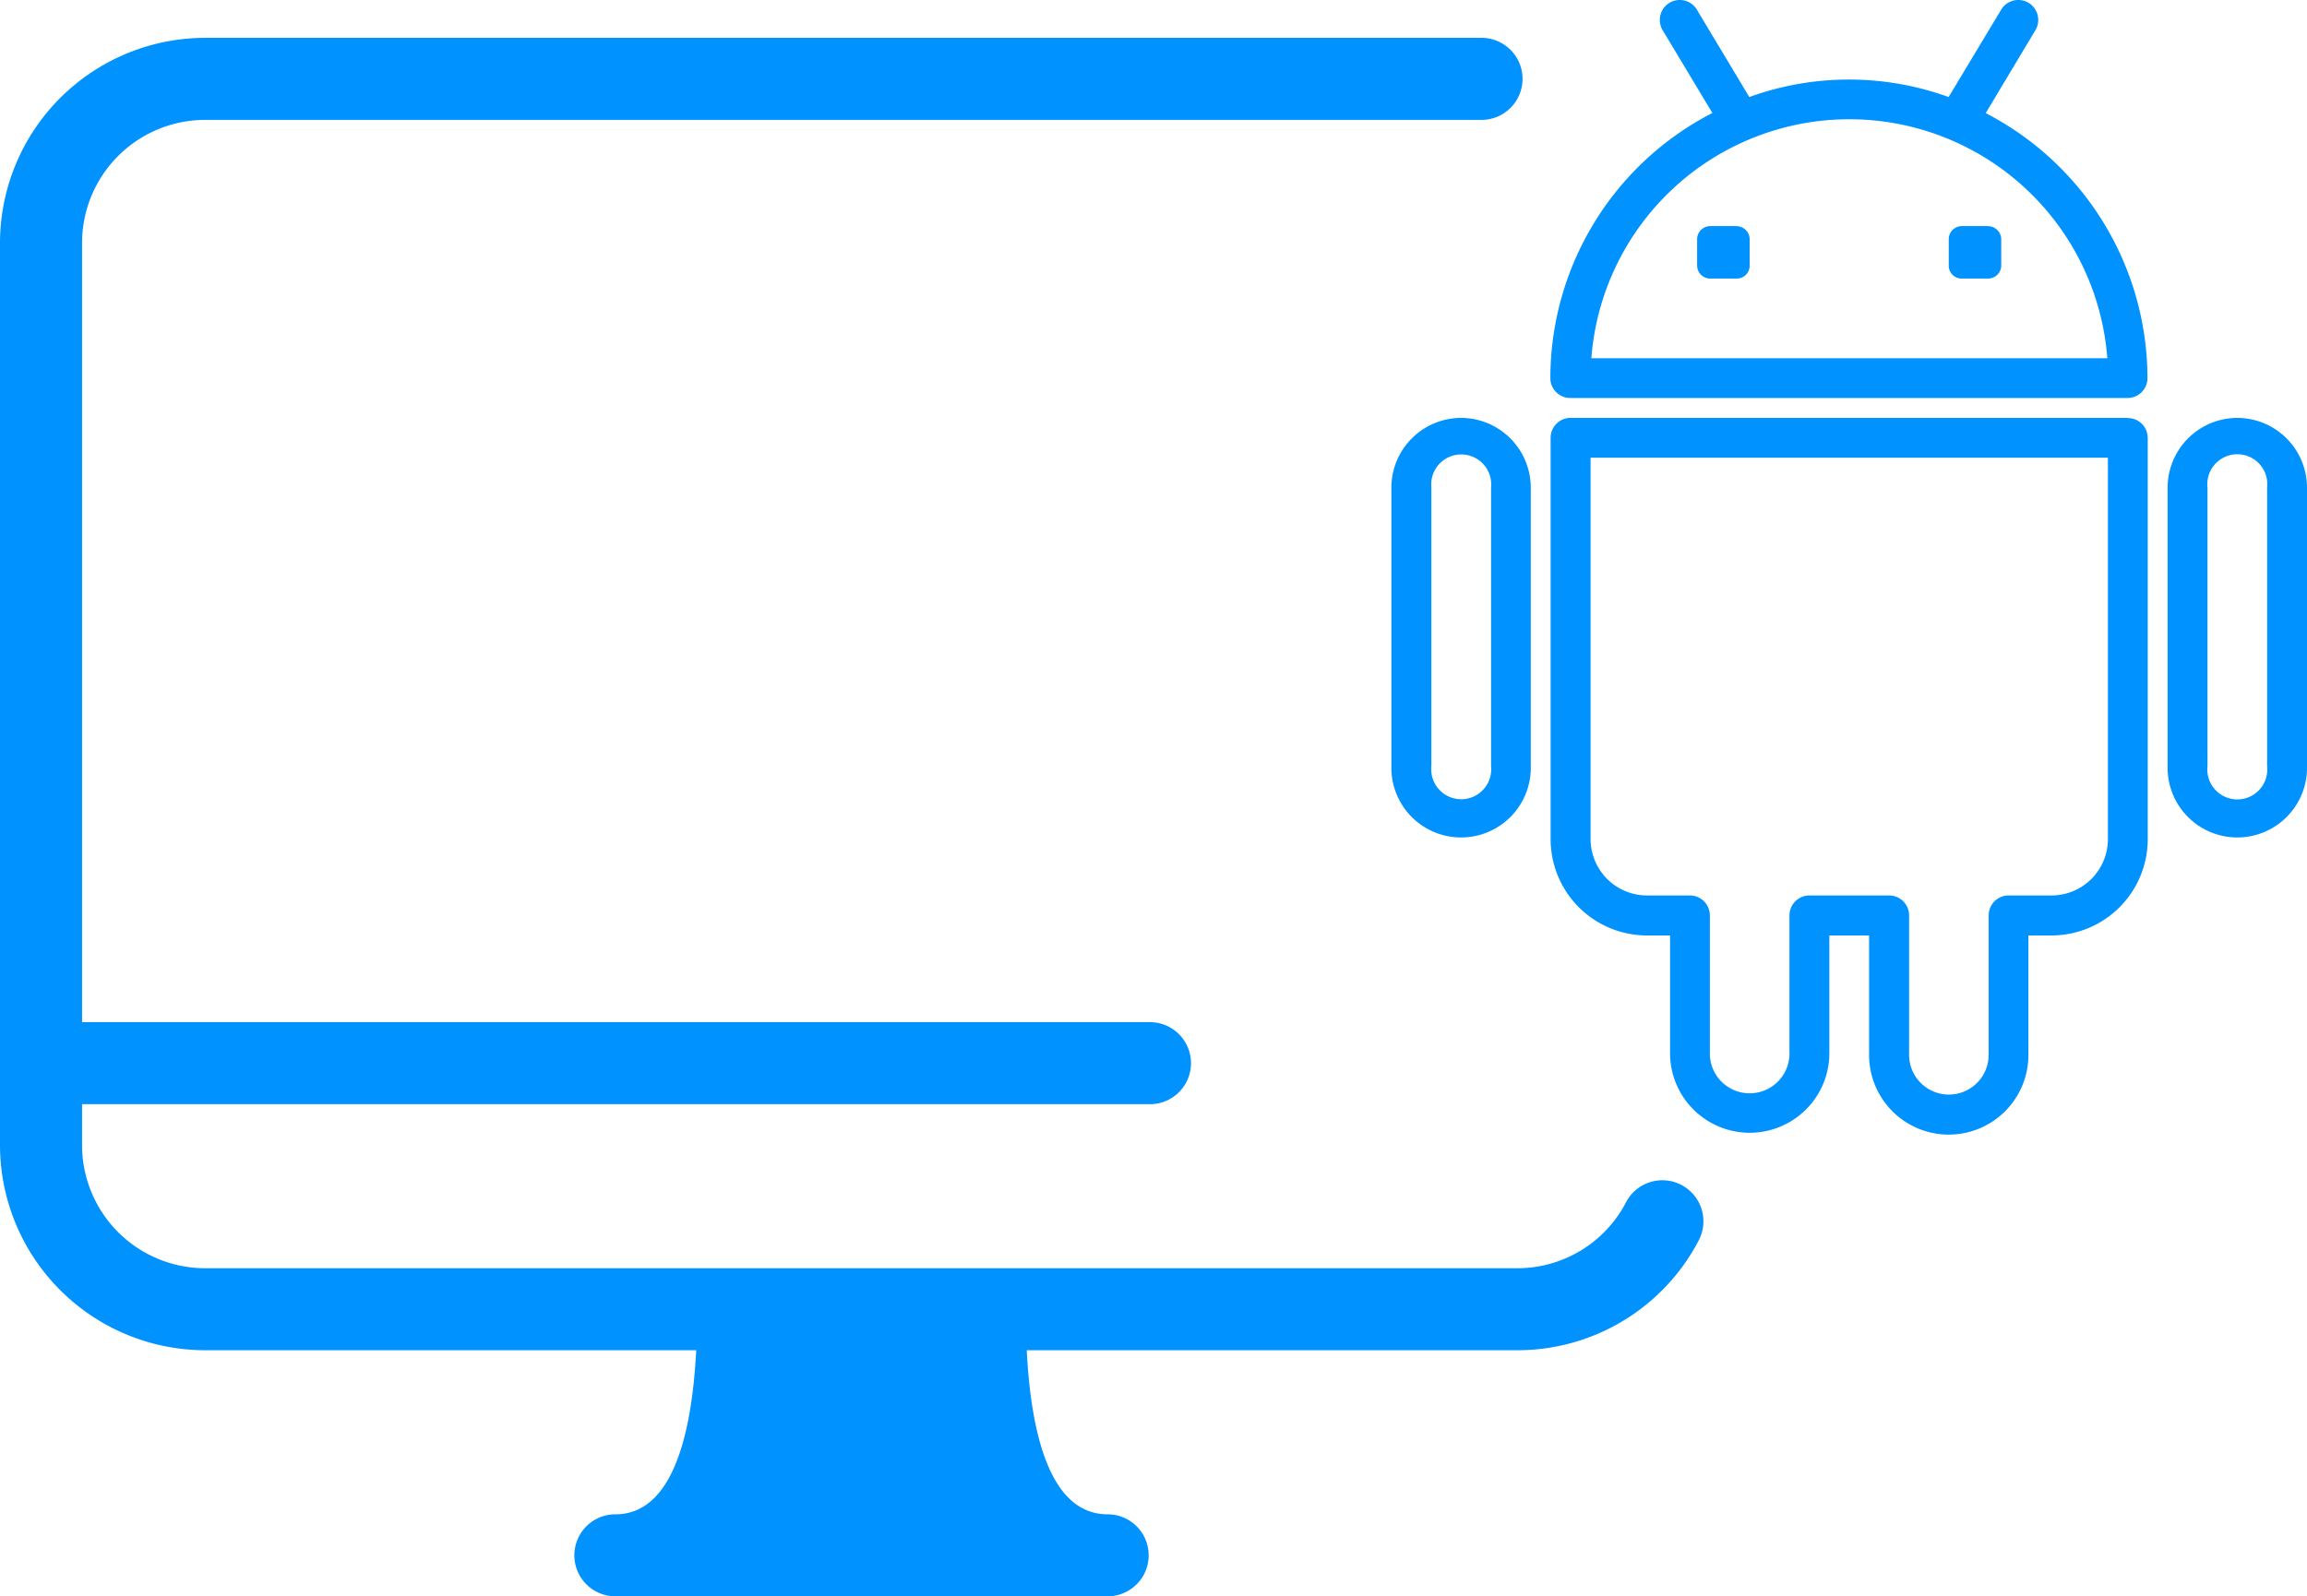 <svg xmlns="http://www.w3.org/2000/svg" width="53.809" height="37.241" viewBox="0 0 53.809 37.241">
  <g id="Group_744" data-name="Group 744" transform="translate(-0.191 -324.217)">
    <path id="Path_2795" data-name="Path 2795" d="M39.412,351.865a.955.955,0,0,0-1.294.4,2.858,2.858,0,0,1-2.524,1.541H4.975a2.873,2.873,0,0,1-2.87-2.871v-.957H26.982a.957.957,0,1,0,0-1.913H2.105v-18.18a2.873,2.873,0,0,1,2.87-2.871H34.746a.957.957,0,0,0,0-1.914H4.975a4.791,4.791,0,0,0-4.784,4.785v21.05a4.791,4.791,0,0,0,4.784,4.784H16.43c-.1,1.92-.532,3.828-1.886,3.828a.956.956,0,1,0,0,1.913H26.026a.956.956,0,0,0,0-1.913c-1.355,0-1.79-1.908-1.887-3.828H35.594a4.769,4.769,0,0,0,4.216-2.558A.958.958,0,0,0,39.412,351.865Z" fill="#0092ff"/>
    <path id="Path_2796" data-name="Path 2796" d="M17.533,359.545a9.775,9.775,0,0,0,.8-3.828h3.9a9.773,9.773,0,0,0,.8,3.828Z" fill="#0092ff"/>
    <g id="Group_743" data-name="Group 743">
      <path id="Path_2797" data-name="Path 2797" d="M46.508,326.853l1.158-1.933a.463.463,0,1,0-.8-.476l-1.225,2.037a6.826,6.826,0,0,0-4.649,0l-1.222-2.037a.465.465,0,1,0-.8.476l1.161,1.933a6.963,6.963,0,0,0-3.779,6.184.462.462,0,0,0,.462.465h13a.464.464,0,0,0,.465-.465,6.972,6.972,0,0,0-3.779-6.184Zm-9.2,5.722a6.035,6.035,0,0,1,12.035,0Zm0,0" fill="#0092ff"/>
      <path id="Path_2798" data-name="Path 2798" d="M46.56,329.492h-.61a.306.306,0,0,0-.306.306v.612a.3.3,0,0,0,.306.306h.612a.306.306,0,0,0,.306-.306V329.8a.308.308,0,0,0-.308-.306Zm0,0" fill="#0092ff"/>
      <path id="Path_2799" data-name="Path 2799" d="M40.693,329.492h-.612a.307.307,0,0,0-.306.306v.612a.306.306,0,0,0,.306.306h.612A.3.3,0,0,0,41,330.41V329.8a.306.306,0,0,0-.306-.306Zm0,0" fill="#0092ff"/>
      <path id="Path_2800" data-name="Path 2800" d="M49.822,333.967h-13a.464.464,0,0,0-.464.464V343.8a2.248,2.248,0,0,0,2.244,2.242h.542v2.788a1.858,1.858,0,0,0,3.715,0v-2.788h.927v2.788a1.858,1.858,0,0,0,3.716,0v-2.788h.539a2.246,2.246,0,0,0,2.244-2.242v-9.365a.463.463,0,0,0-.462-.464Zm-.465,9.829a1.317,1.317,0,0,1-1.317,1.313h-1a.465.465,0,0,0-.465.464v3.253a.928.928,0,0,1-1.856,0v-3.253a.465.465,0,0,0-.465-.464H42.394a.465.465,0,0,0-.465.464v3.253a.929.929,0,0,1-1.857,0v-3.253a.465.465,0,0,0-.464-.464h-1a1.318,1.318,0,0,1-1.318-1.313v-8.9H49.357Zm0,0" fill="#0092ff"/>
      <path id="Path_2801" data-name="Path 2801" d="M52.375,333.967a1.629,1.629,0,0,0-1.626,1.627v6.495a1.626,1.626,0,1,0,3.251,0v-6.495a1.629,1.629,0,0,0-1.625-1.627Zm.695,8.122a.7.7,0,1,1-1.391,0v-6.495a.7.7,0,1,1,1.391,0Zm0,0" fill="#0092ff"/>
      <path id="Path_2802" data-name="Path 2802" d="M34.269,333.967a1.629,1.629,0,0,0-1.625,1.627v6.495a1.626,1.626,0,1,0,3.251,0v-6.495a1.629,1.629,0,0,0-1.626-1.627Zm.7,8.122a.7.7,0,1,1-1.392,0v-6.495a.7.7,0,1,1,1.392,0Zm0,0" fill="#0092ff"/>
    </g>
  </g>
</svg>

